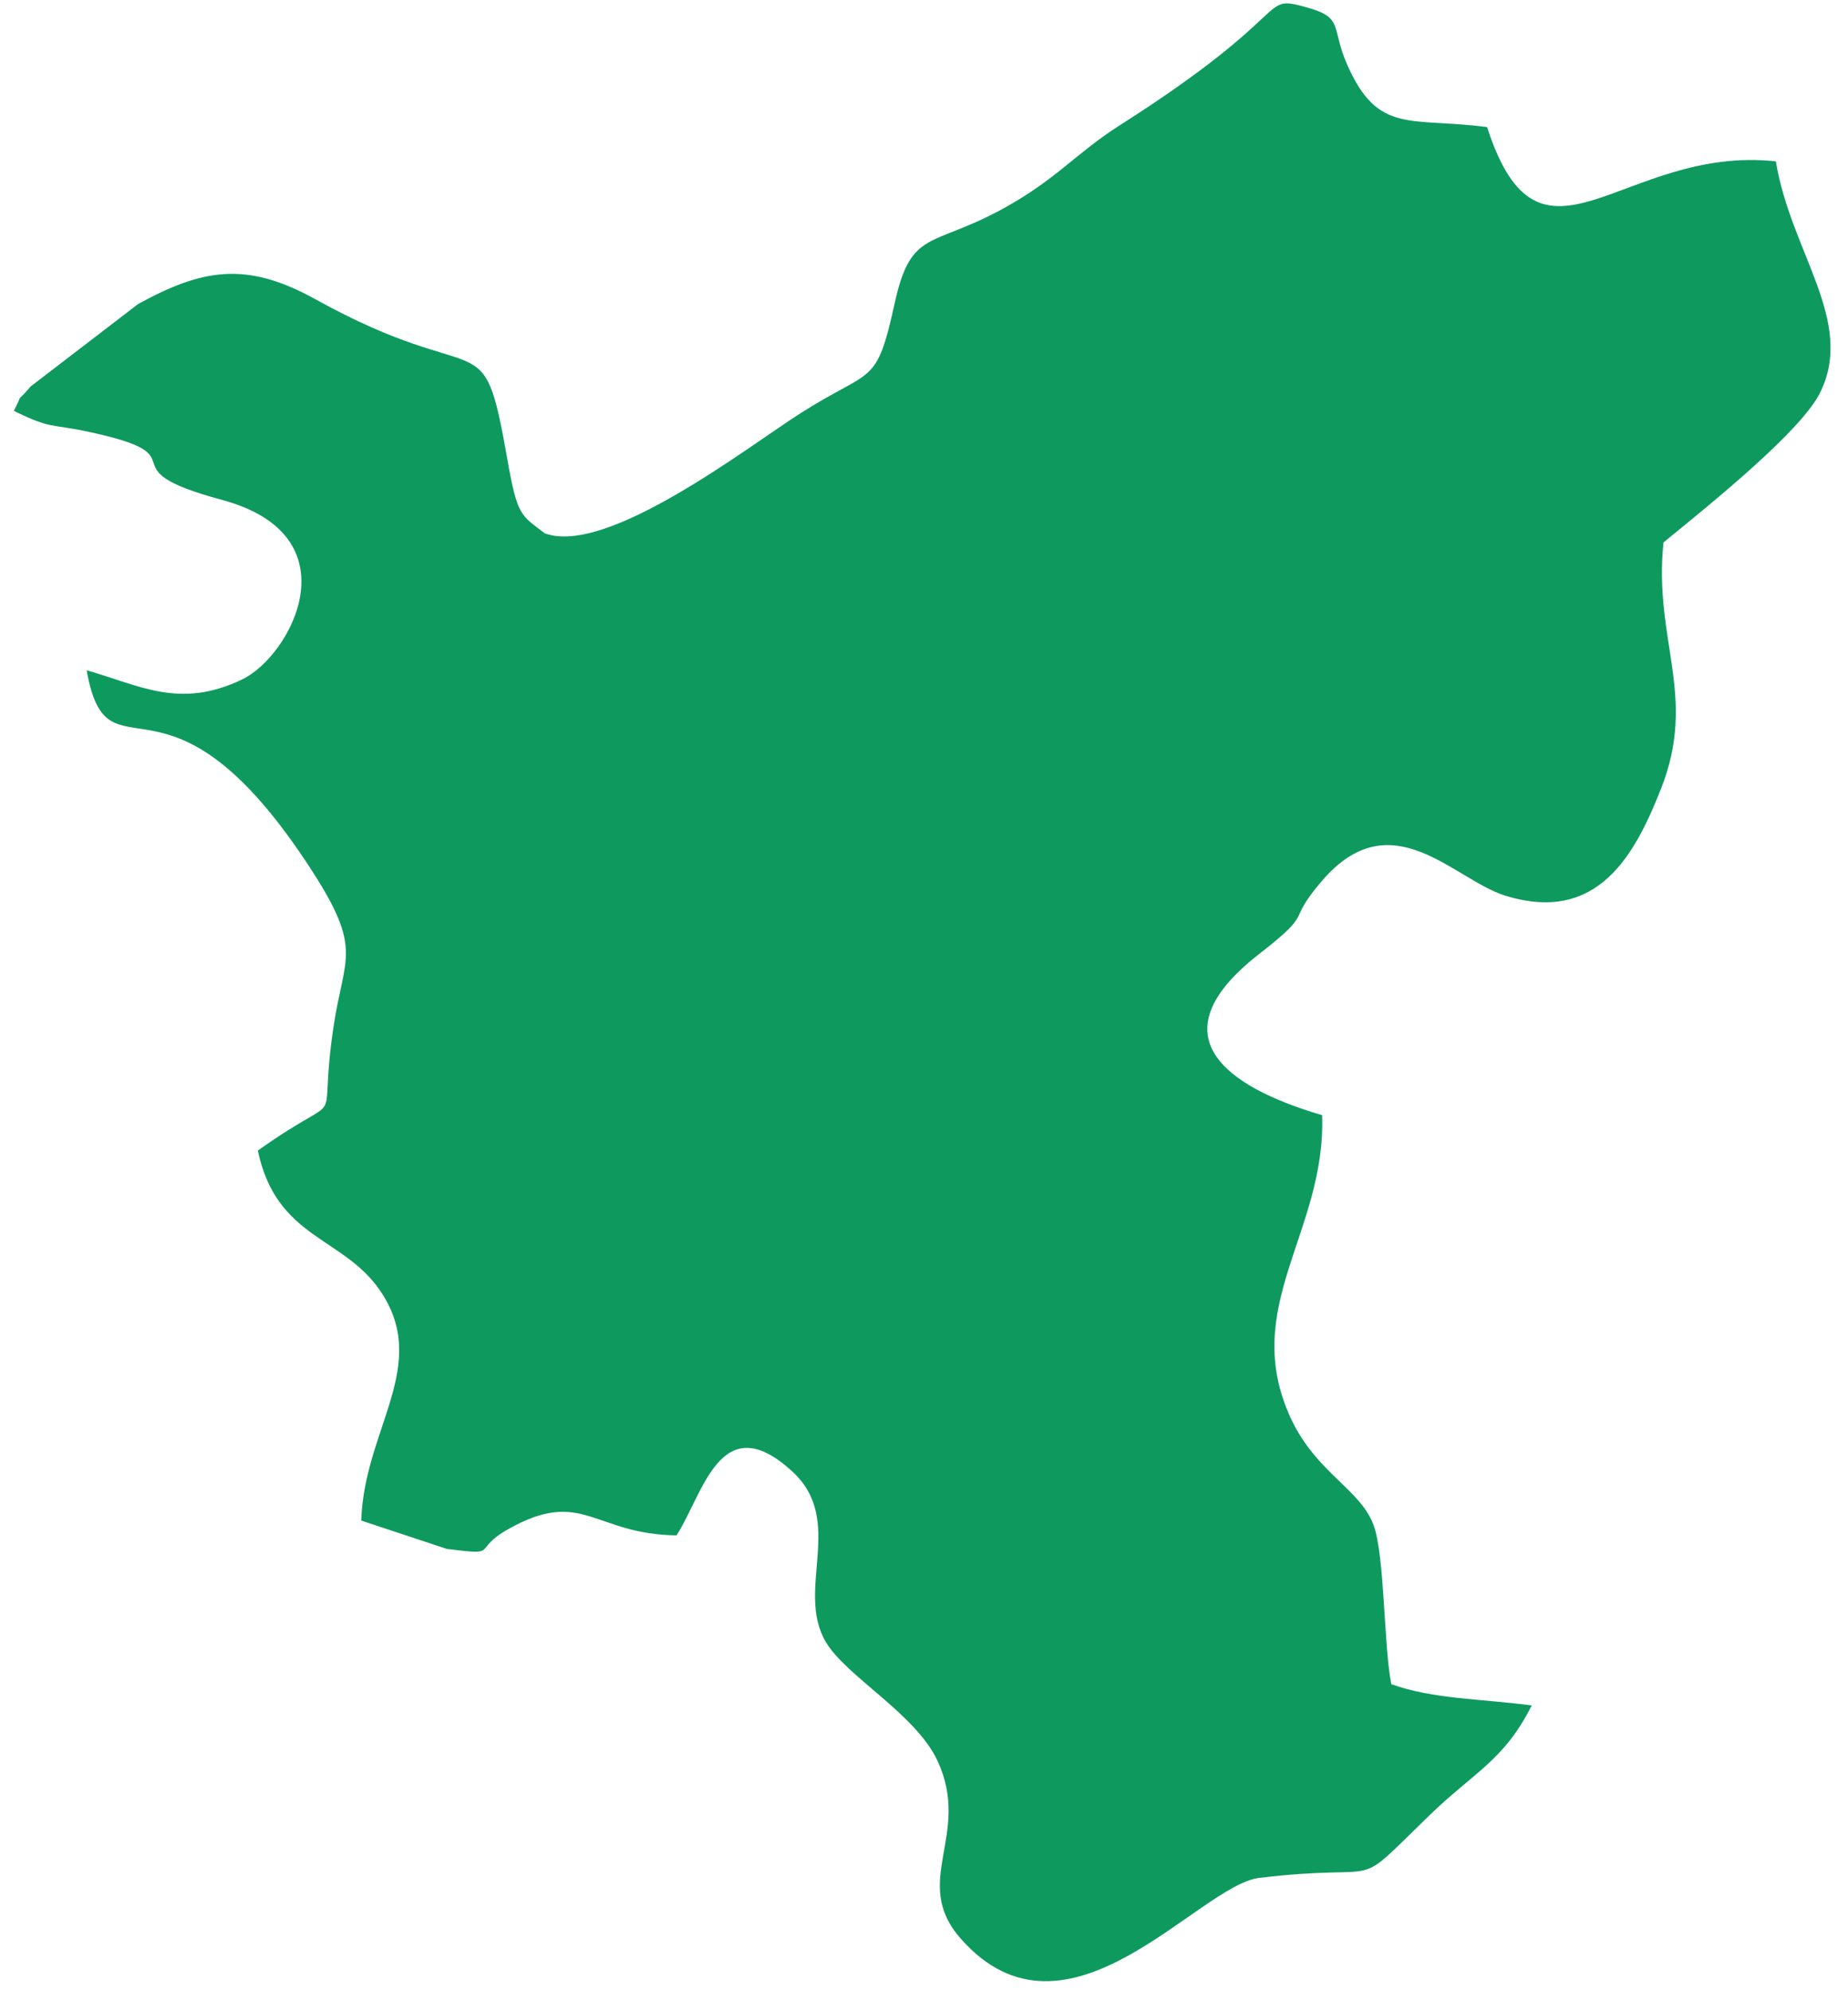 <?xml version="1.0" encoding="UTF-8"?> <svg xmlns="http://www.w3.org/2000/svg" width="52" height="56" viewBox="0 0 52 56" fill="none"><path fill-rule="evenodd" clip-rule="evenodd" d="M15.33 14.999C14.646 14.475 14.558 14.521 14.273 12.899C13.57 8.911 13.642 11.056 8.87 8.413C6.925 7.337 5.687 7.563 3.885 8.551L0.863 10.868C0.359 11.458 0.725 10.899 0.39 11.555C1.429 12.068 1.428 11.919 2.432 12.131C5.85 12.852 2.777 13.124 6.247 14.059C9.996 15.069 8.195 18.442 6.817 19.106C5.051 19.958 3.919 19.268 2.438 18.851C3.04 22.227 4.677 18.134 8.782 24.494C10.207 26.7 9.688 26.903 9.396 28.804C8.893 32.081 9.911 30.465 7.255 32.359C7.78 34.843 9.642 34.766 10.69 36.289C12.136 38.391 10.244 40.181 10.165 42.764L12.57 43.56C14.114 43.754 13.233 43.603 14.311 42.999C16.395 41.831 16.705 43.151 19.035 43.18C19.784 42.037 20.269 39.531 22.29 41.379C23.801 42.76 22.376 44.696 23.23 46.166C23.798 47.142 25.764 48.195 26.38 49.52C27.352 51.611 25.608 52.906 27.034 54.522C30.028 57.919 33.712 53.021 35.436 52.812C39.167 52.366 37.922 53.281 40.226 51.05C41.477 49.836 42.319 49.517 43.101 47.962C41.635 47.771 40.334 47.787 39.15 47.366C38.934 46.304 38.968 43.761 38.652 42.896C38.286 41.885 37.034 41.42 36.324 39.892C34.867 36.757 37.318 34.653 37.202 31.362C34.443 30.555 32.505 29.107 35.429 26.831C37.036 25.58 36.142 26.008 37.189 24.783C39.151 22.489 40.897 24.736 42.353 25.188C44.958 25.997 46.006 24.04 46.739 22.18C47.771 19.569 46.521 18.001 46.808 15.255C48.165 14.148 50.687 12.12 51.218 11.037C52.207 9.024 50.388 7.093 49.97 4.538C45.637 4.07 43.346 8.217 41.844 3.574C39.693 3.289 38.772 3.799 37.903 1.807C37.447 0.763 37.821 0.501 36.781 0.211C35.384 -0.178 36.587 0.293 31.52 3.516C30.261 4.316 29.725 5.051 28.195 5.884C26.202 6.969 25.635 6.44 25.176 8.524C24.652 10.904 24.56 10.323 22.522 11.623C21.063 12.553 17.078 15.646 15.33 14.999Z" fill="#0E9A5F"></path></svg> 
